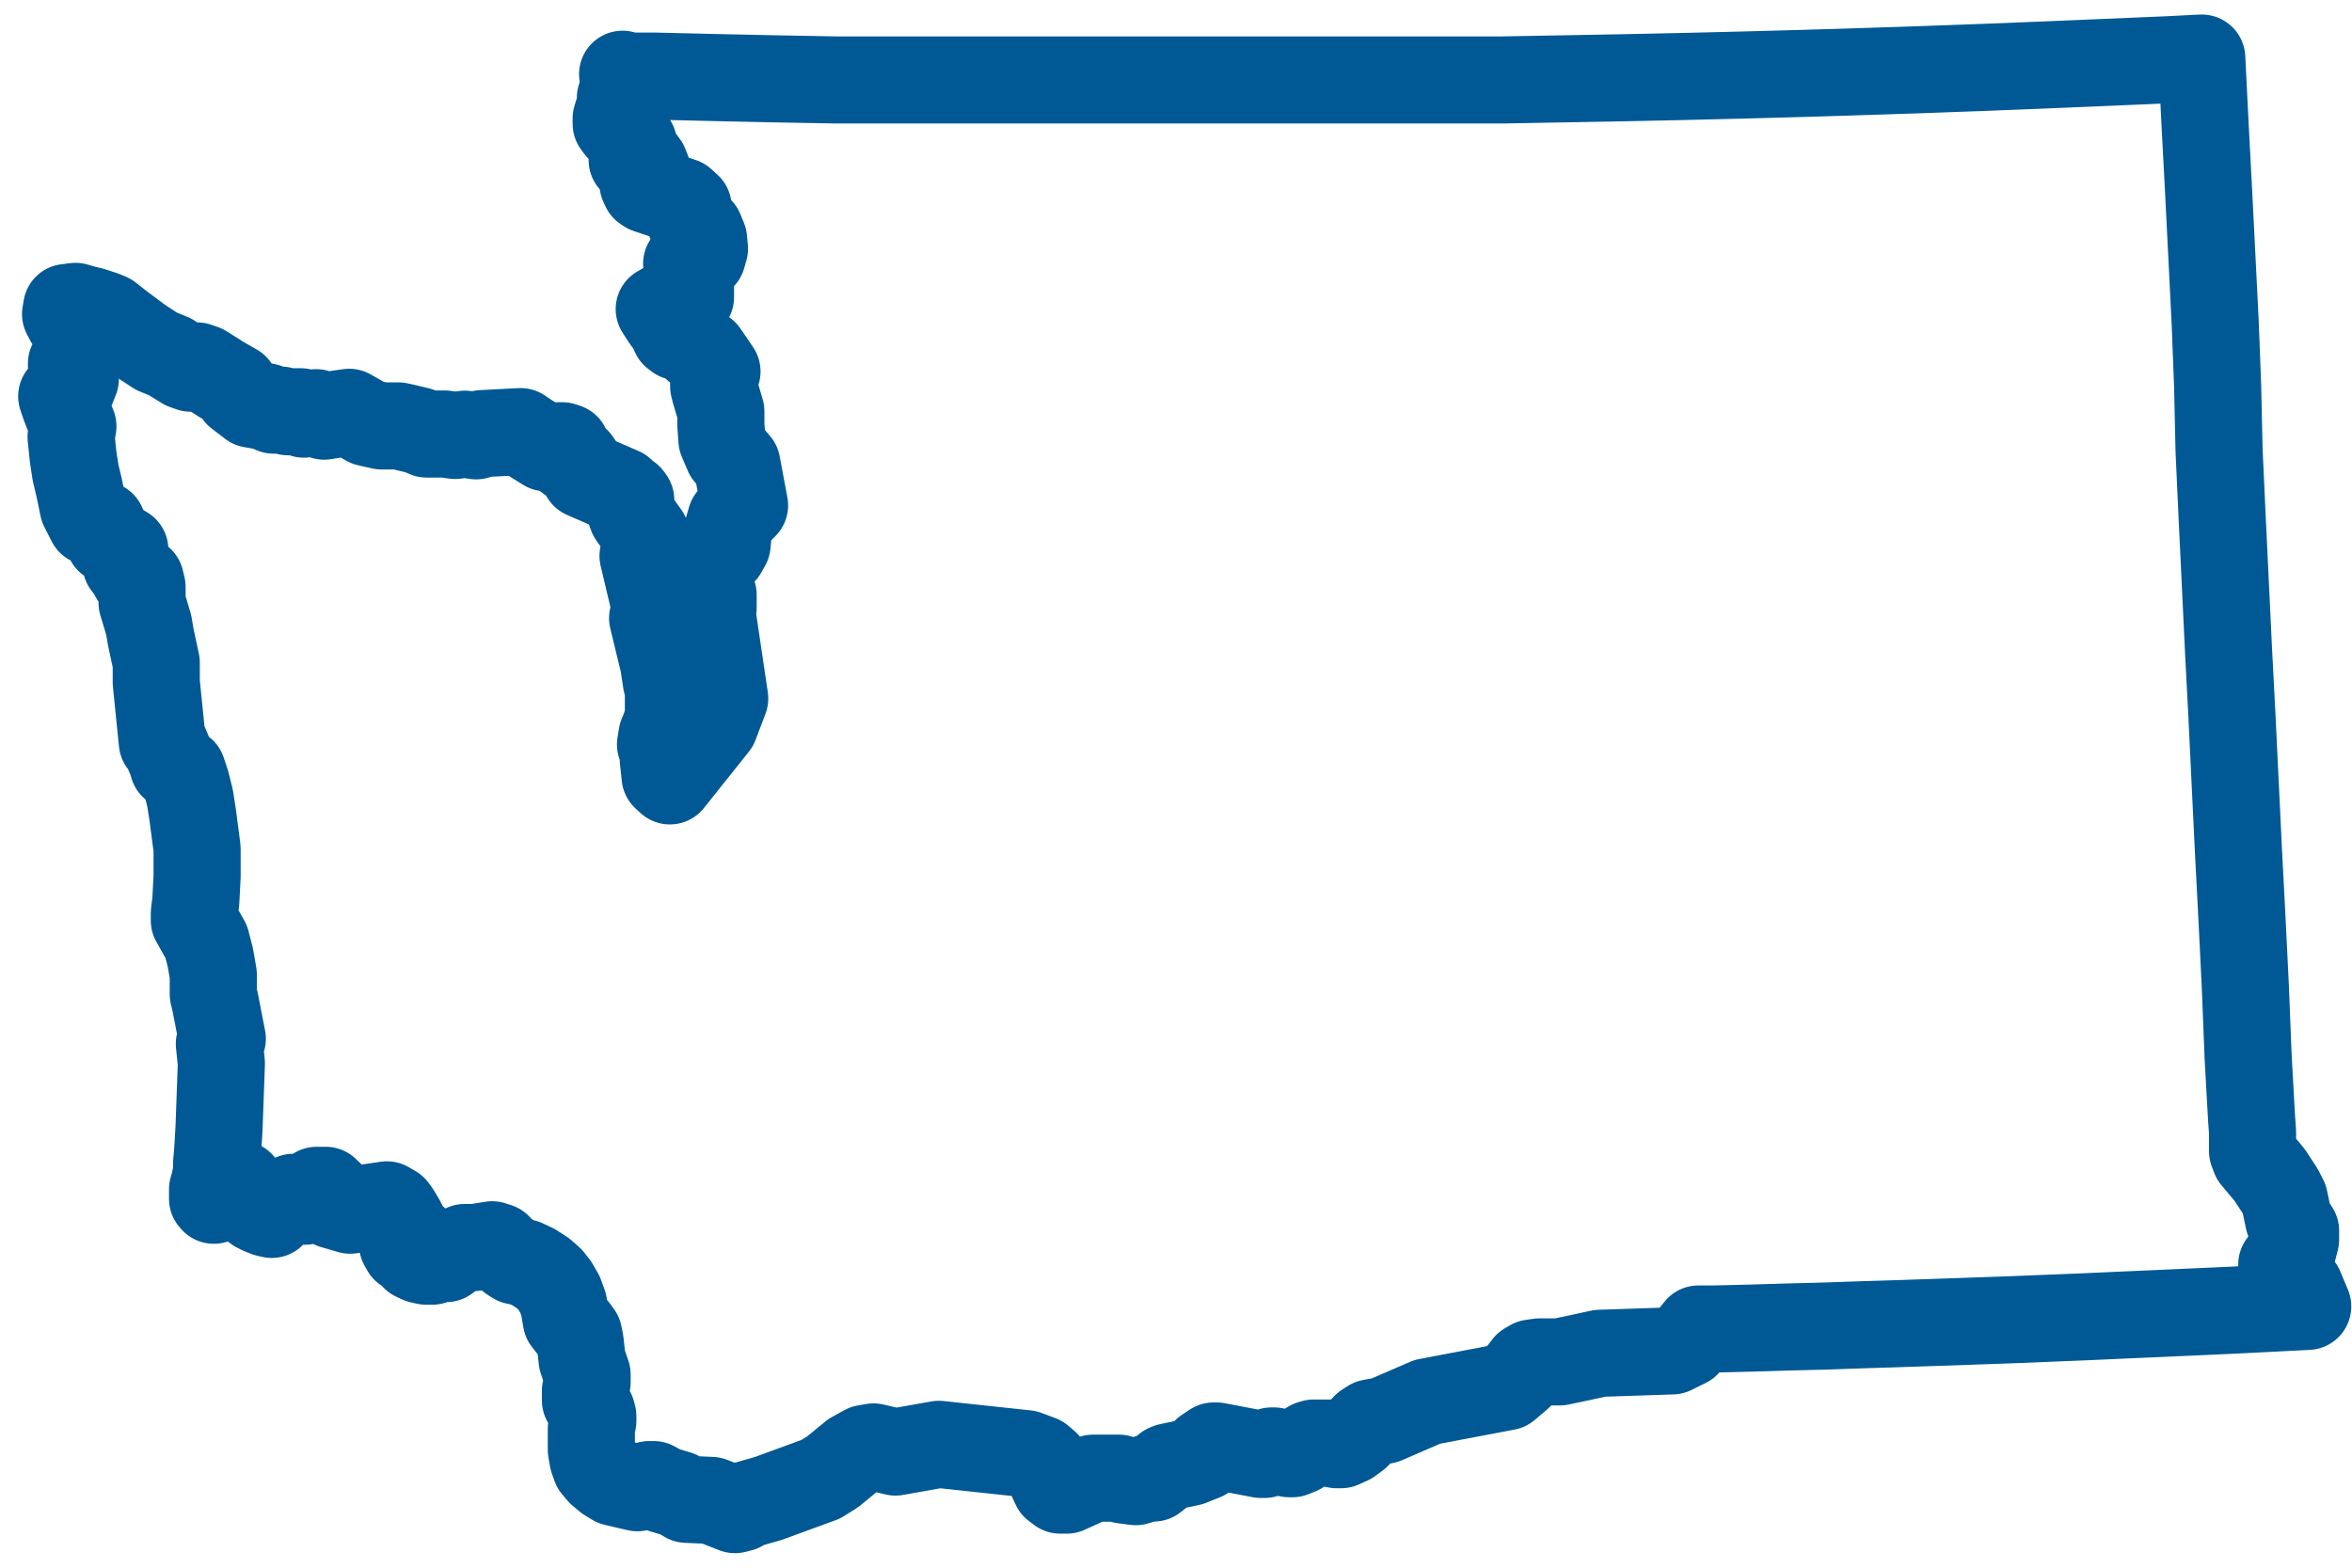 <?xml version="1.0" encoding="UTF-8"?>
<svg xmlns="http://www.w3.org/2000/svg" width="81" height="54" viewBox="0 0 81 54" fill="none">
  <path d="M14.891 43.441H14.669L14.473 43.396L14.283 43.307L14.093 43.111L13.953 43.023L13.864 42.864V42.832L13.934 42.592L14.048 42.649L14.213 42.807L14.428 42.978L14.593 43.168L14.834 43.346L14.891 43.441ZM21.588 2.621H22.538L24.622 2.671L26.707 2.716L28.797 2.754H30.882H32.966H35.057H37.141H39.226H43.401H45.485H47.576H49.66H51.745L53.836 2.716L55.92 2.678L58.004 2.634L60.095 2.583L62.179 2.526L64.264 2.462L66.348 2.393L68.433 2.317L70.517 2.234L72.601 2.146L74.692 2.057L75.826 2L75.94 4.281L76.06 6.561L76.175 8.848L76.289 11.129L76.371 13.246L76.422 15.513L76.529 17.845L76.637 20.088L76.751 22.47L76.865 24.649L76.979 27.019L77.093 29.382L77.207 31.561L77.328 34.02L77.423 36.408L77.543 38.55L77.575 38.987V39.392V39.652L77.657 39.867L78.157 40.463L78.519 41.014L78.671 41.312L78.817 42.015L79.057 42.395V42.699L78.981 42.997L78.861 43.2L78.582 43.555L78.645 43.7L79.209 44.365L79.475 44.999L78.113 45.069L76.846 45.132L75.579 45.189L74.312 45.246L73.013 45.303L71.746 45.36L70.479 45.411L69.212 45.462L67.945 45.506L66.678 45.55L65.379 45.594L64.112 45.633L62.845 45.677L61.578 45.709L60.31 45.747L59.043 45.778H58.581H58.492L58.08 46.291L57.592 46.532L55.103 46.615L54.222 46.805L53.715 46.912H53.018L52.752 46.95L52.587 47.045L52.302 47.413L51.884 47.768L49.154 48.287L47.69 48.921L47.215 49.01L47.031 49.13L46.727 49.447L46.467 49.637L46.188 49.763H46.03L45.732 49.706H45.245L45.137 49.738L44.744 49.979L44.51 50.074H44.395L43.876 49.979H43.787L43.547 50.099H43.426L41.899 49.808H41.798L41.532 49.985L41.456 50.074V50.182L40.981 50.372L40.258 50.524L40.182 50.555L39.733 50.91H39.682H39.542L39.112 51.037L38.681 50.98L38.535 50.917H38.427H38.092H38.035H37.92H37.642L36.736 51.328H36.514L36.337 51.195L36.197 50.891L36.121 50.638L36.02 50.422L35.817 50.251L35.342 50.074L32.333 49.751L30.837 50.017L30.084 49.84L29.798 49.89L29.374 50.125L28.671 50.701L28.265 50.954L26.447 51.62L25.687 51.835L25.509 51.949L25.313 52L24.502 51.683L23.647 51.645L23.349 51.468L22.836 51.316L22.512 51.138H22.36L21.949 51.246L21.163 51.062L20.916 50.91L20.682 50.714L20.511 50.511L20.422 50.264L20.365 49.941V49.377V49.219L20.416 48.94V48.782L20.378 48.642L20.162 48.237V47.907L20.219 47.616V47.349L20.048 46.843L19.978 46.209L19.928 45.969L19.788 45.778L19.63 45.639L19.503 45.474L19.408 44.923L19.288 44.594L19.117 44.296L18.939 44.068L18.692 43.852L18.382 43.65L18.059 43.498L17.755 43.434L17.622 43.352L17.273 43.08L17.146 42.94L16.95 42.877L16.348 42.972H16.266H16L15.588 43.187L15.366 43.352H15.081L14.777 43.143L14.143 42.566L13.96 42.326L13.82 42.047L13.655 41.774L13.554 41.635L13.326 41.502L12.059 41.686L11.47 41.514L11.432 41.419V41.293L11.387 41.166L11.216 41.001H11.121H10.982H10.906V41.147L10.817 41.179L10.69 41.128L10.646 41.198L10.583 41.318L10.513 41.375H10.38L10.253 41.242H10.101L10.012 41.356L9.974 41.451H9.765L9.689 41.553H9.594L9.55 41.667L9.474 41.711L9.36 41.831L9.195 41.793L9.018 41.724L8.847 41.641L8.707 41.451L8.619 41.369L8.454 41.008L8.391 40.932L8.283 40.792L8.042 40.716H7.909L7.801 40.83H7.725L7.637 40.938L7.605 41.09L7.713 41.166V41.23V41.28H7.605L7.51 41.23L7.415 41.305L7.364 41.343L7.32 41.293V41.141V40.964L7.371 40.792L7.421 40.564L7.459 40.336V40.083L7.497 39.633L7.542 38.879L7.624 36.63L7.554 35.958L7.656 35.781L7.409 34.514L7.345 34.248V33.563L7.244 32.981L7.105 32.442L6.693 31.707V31.606V31.441L6.743 31.048L6.788 30.174V29.819V29.236L6.636 28.071L6.547 27.5L6.414 26.968L6.281 26.569L5.964 26.379L5.926 26.227L5.679 25.644L5.59 25.568L5.381 23.503V22.825L5.191 21.938L5.122 21.526L4.893 20.766V20.221L4.836 19.986L4.716 19.942L4.615 19.853L4.532 19.682L4.342 19.435L4.298 18.935L3.753 18.599L3.62 18.314L3.519 18.073L3.278 17.972H3.119L2.866 17.477L2.727 16.806L2.6 16.267L2.518 15.729L2.448 15.051L2.511 14.683L2.226 13.949L2.125 13.651L2.277 13.575L2.473 13.359L2.594 13.055V12.973L2.549 12.878L2.461 12.58V12.523H2.6L2.67 12.371V12.061L2.708 11.934L2.86 11.719L2.904 11.573L2.815 11.503V11.37H2.733L2.632 11.332L2.505 11.187L2.366 11.028L2.258 10.819L2.296 10.591L2.6 10.553L2.929 10.648L3.151 10.699L3.576 10.838L3.753 10.914L4.146 11.224L4.836 11.738L5.388 12.099L5.882 12.301L5.964 12.365L6.351 12.605L6.566 12.682L6.788 12.605L7.01 12.682L7.643 13.081L8.099 13.341L8.201 13.569L8.663 13.923L9.17 14.012L9.417 14.126H9.677L9.918 14.183H10.355L10.462 14.265L10.887 14.215L11.166 14.335L11.622 14.259L12.027 14.202L12.661 14.563L13.136 14.671H13.719L13.896 14.709L14.428 14.836L14.694 14.95H15.328L15.67 15L16.012 14.956L16.399 15.013L16.595 14.937L17.926 14.867L18.173 15.032L18.806 15.425L19.218 15.355H19.37L19.503 15.4L19.554 15.526V15.761L19.63 15.818H19.738L19.858 15.875L19.991 16.065L20.13 16.363L21.398 16.914L21.474 17.009L21.657 17.129L21.721 17.218V17.332V17.636L21.765 17.756L22.246 18.434L22.303 18.612L22.221 18.669L22.145 19.15L22.633 21.203L22.475 21.291L22.855 22.863L22.95 23.496L23.019 23.693V24.624L22.937 24.991L22.798 25.327L22.747 25.644L22.924 25.954L22.842 26.157L22.905 26.746L23.07 26.898L24.616 24.96L24.958 24.06L24.521 21.114L24.559 20.949V20.709V20.487L24.457 20.328L24.388 20.113V19.828L24.445 19.593L24.521 19.397L24.616 19.239L24.907 18.992L25.04 18.757L25.072 18.441V18.219L25.173 17.877L25.642 17.408L25.376 15.989L25.066 15.628L24.863 15.152L24.825 14.62V14.171L24.616 13.461L24.578 13.309V13.163L24.692 12.796L24.261 12.162L23.982 11.979L23.761 11.725L23.64 11.643L23.501 11.598H23.343L23.235 11.516L23.057 11.129L22.931 11.003L22.703 10.648L23.336 10.28L23.456 10.388L23.583 10.432L23.697 10.369L23.78 10.236V10.147V10.059V9.919V9.533L23.729 9.292L23.647 9.083L23.824 8.855L23.989 8.937L24.185 8.83L24.261 8.564L24.23 8.24L24.109 7.943L24.027 7.867L23.944 7.829L23.862 7.778L23.78 7.651L23.742 7.499L23.697 7.125L23.488 6.935L22.303 6.536L22.209 6.473L22.145 6.333V6.175V6.099L22.285 5.96V5.877L22.209 5.681L22.037 5.446L21.86 5.332L21.771 5.516L21.816 5.168V4.946L21.721 4.788L21.322 4.401L21.22 4.262V4.078L21.265 3.926L21.353 3.799L21.442 3.71L21.486 3.634L21.366 3.368L21.549 2.785L21.442 2.557L21.588 2.621Z" stroke="#005995" stroke-width="3" stroke-linecap="round" stroke-linejoin="round"></path>
</svg>
